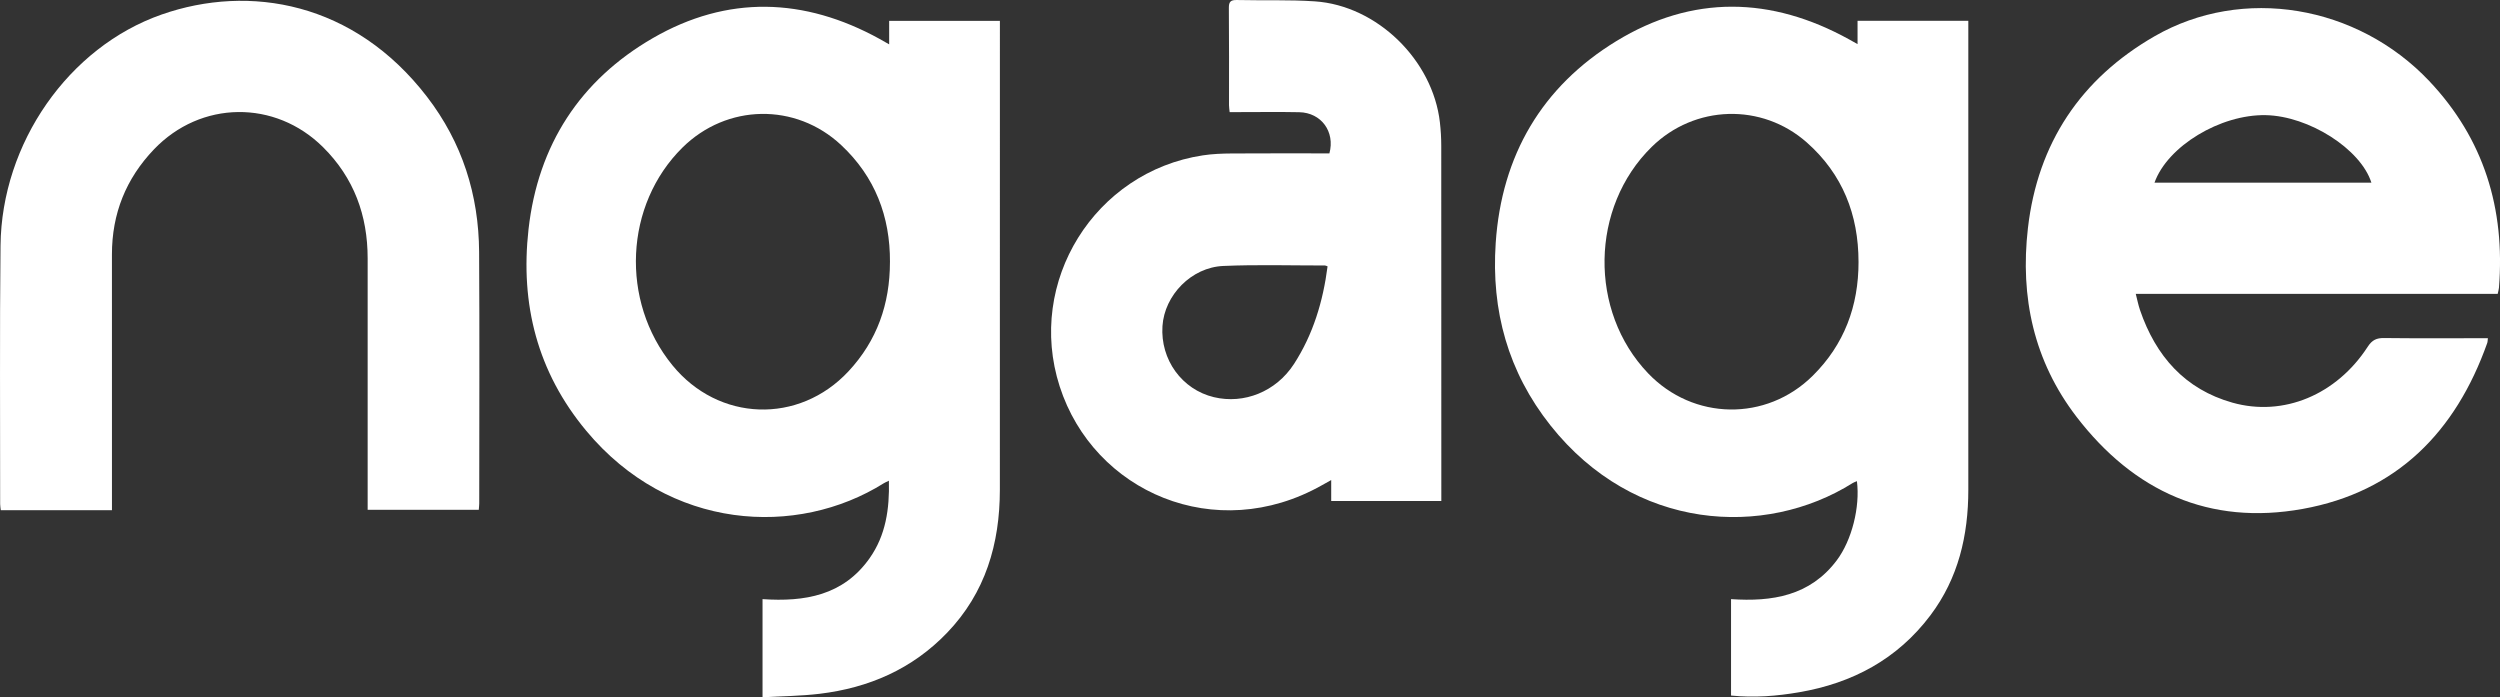 <svg width="147" height="41" viewBox="0 0 147 41" fill="none" xmlns="http://www.w3.org/2000/svg">
<rect x="0" y="0" width="147" height="41" fill="#333333" stroke="none"/>
<g clip-path="url(#clip0_42_39)">
<path d="M52.283 2.606V1.227H58.794V1.733C58.794 10.755 58.798 19.776 58.792 28.797C58.79 31.979 57.944 34.859 55.69 37.206C53.641 39.341 51.086 40.447 48.192 40.795C47.095 40.927 45.983 40.934 44.837 41.001V35.229C47.312 35.397 49.588 35.02 51.136 32.819C52.084 31.471 52.308 29.931 52.267 28.266C52.129 28.333 52.047 28.365 51.974 28.411C46.86 31.617 39.355 31.2 34.47 25.329C31.595 21.874 30.584 17.884 31.077 13.483C31.633 8.524 34.118 4.709 38.387 2.241C42.769 -0.292 47.286 -0.155 51.724 2.291C51.883 2.378 52.04 2.469 52.283 2.608V2.606ZM52.33 15.406C52.344 12.727 51.45 10.39 49.461 8.53C46.781 6.025 42.736 6.102 40.128 8.678C36.723 12.042 36.46 17.697 39.533 21.471C42.245 24.803 46.973 24.968 49.896 21.828C51.569 20.03 52.328 17.878 52.329 15.406H52.33Z" fill="white"/>
<path d="M109.224 2.595V1.225H115.737V1.741C115.737 10.76 115.737 19.779 115.737 28.798C115.737 31.484 115.151 33.998 113.51 36.179C111.567 38.761 108.923 40.168 105.787 40.705C104.477 40.93 103.156 41.037 101.785 40.898V35.229C104.196 35.392 106.431 35.041 108.003 32.946C108.889 31.765 109.379 29.812 109.187 28.293C109.099 28.331 109.014 28.355 108.941 28.401C103.775 31.649 96.102 31.232 91.172 25.02C88.671 21.869 87.68 18.26 87.947 14.293C88.292 9.139 90.666 5.091 95.036 2.42C99.505 -0.312 104.145 -0.216 108.729 2.317C108.873 2.396 109.015 2.478 109.224 2.594V2.595ZM109.281 15.397C109.279 12.618 108.34 10.236 106.244 8.38C103.594 6.035 99.643 6.161 97.119 8.639C93.506 12.185 93.41 18.294 96.91 21.952C99.566 24.728 103.856 24.797 106.585 22.098C108.446 20.257 109.283 17.995 109.282 15.396L109.281 15.397Z" fill="white"/>
<path d="M125.583 17.281C125.675 17.639 125.734 17.94 125.832 18.229C126.756 20.934 128.472 22.889 131.266 23.676C134.278 24.524 137.396 23.205 139.223 20.387C139.48 19.992 139.739 19.871 140.185 19.877C142.038 19.9 143.893 19.887 145.747 19.887H146.287C146.272 20.004 146.277 20.093 146.249 20.171C144.393 25.396 140.931 28.928 135.395 29.925C129.916 30.913 125.478 28.903 122.105 24.515C119.586 21.236 118.776 17.471 119.241 13.421C119.815 8.408 122.363 4.619 126.695 2.128C131.869 -0.846 138.606 0.291 142.838 4.764C146.06 8.17 147.307 12.279 146.939 16.92C146.93 17.026 146.896 17.129 146.864 17.281H125.584H125.583ZM139.437 10.739C138.81 8.76 135.76 6.822 133.228 6.771C130.562 6.717 127.452 8.593 126.685 10.739H139.437Z" fill="white"/>
<path d="M84.752 29.457H78.275V28.227C78.034 28.362 77.88 28.447 77.725 28.534C71.496 32.049 64.311 28.945 62.307 22.714C60.332 16.568 64.37 10.1 70.727 9.135C71.289 9.049 71.865 9.028 72.435 9.024C74.35 9.011 76.264 9.019 78.169 9.019C78.514 7.747 77.689 6.623 76.395 6.598C75.206 6.574 74.017 6.592 72.826 6.592C72.66 6.592 72.493 6.592 72.303 6.592C72.288 6.427 72.267 6.307 72.266 6.188C72.265 4.282 72.275 2.375 72.257 0.469C72.253 0.097 72.366 -0.007 72.729 0.001C74.258 0.037 75.791 -0.023 77.314 0.08C80.971 0.327 84.249 3.532 84.666 7.195C84.719 7.655 84.746 8.121 84.746 8.585C84.751 15.343 84.75 22.101 84.75 28.859V29.457H84.752ZM78.061 15.662C77.994 15.638 77.951 15.611 77.908 15.611C75.916 15.612 73.921 15.552 71.933 15.638C70.05 15.719 68.472 17.357 68.353 19.174C68.225 21.147 69.496 22.904 71.379 23.354C73.143 23.775 75.026 23.038 76.085 21.404C77.213 19.664 77.797 17.715 78.061 15.661V15.662Z" fill="white"/>
<path d="M28.151 29.977H21.618V29.424C21.618 24.682 21.617 19.941 21.618 15.198C21.619 12.665 20.813 10.46 19 8.658C16.175 5.85 11.801 5.904 9.05 8.786C7.402 10.511 6.58 12.568 6.582 14.961C6.587 19.781 6.583 24.6 6.583 29.419C6.583 29.601 6.583 29.783 6.583 29.998H0.046C0.033 29.876 0.009 29.758 0.009 29.64C0.012 24.573 -0.023 19.505 0.031 14.439C0.094 8.423 4.03 2.768 9.507 0.853C14.669 -0.952 20.828 0.119 25.112 5.695C27.179 8.385 28.151 11.451 28.172 14.818C28.202 19.745 28.18 24.674 28.179 29.601C28.179 29.707 28.164 29.814 28.152 29.977H28.151Z" fill="white"/>
</g>
<defs>
<clipPath id="clip0_42_39">
<rect width="147" height="41" fill="white"/>
</clipPath>
</defs>
</svg>
